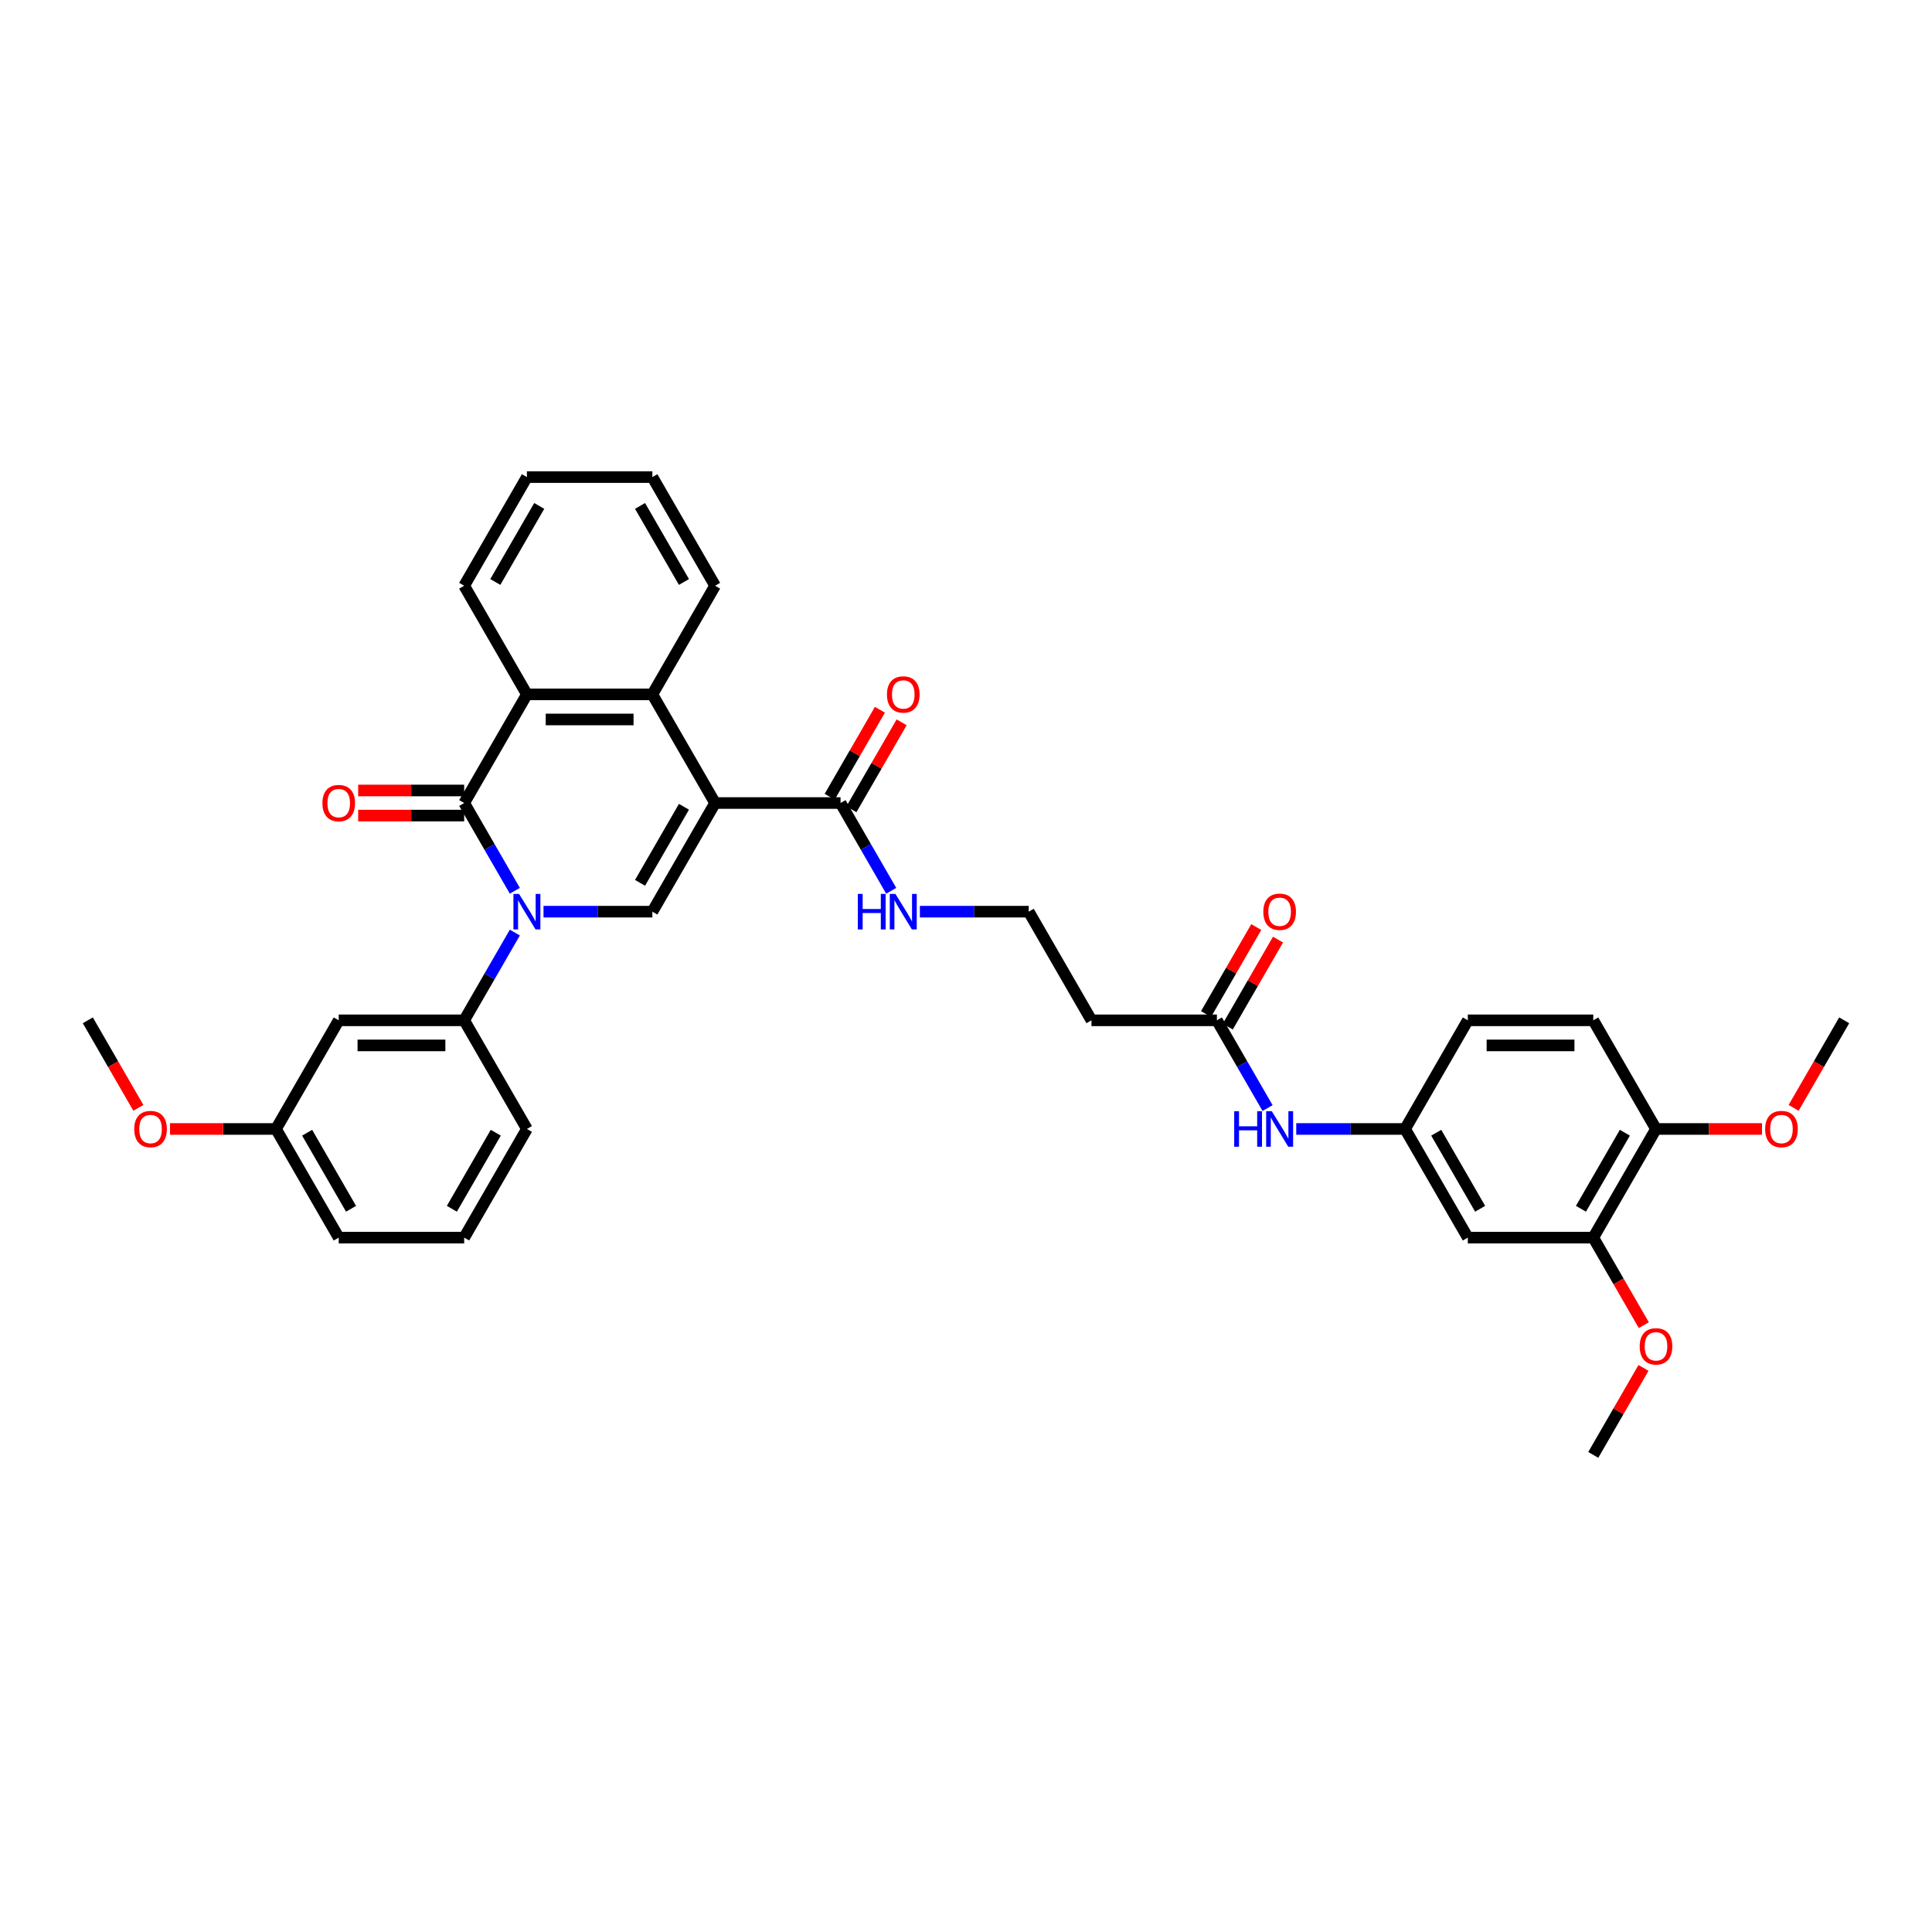 <?xml version='1.0' encoding='iso-8859-1'?>
<svg version='1.1' baseProfile='full'
              xmlns='http://www.w3.org/2000/svg'
                      xmlns:rdkit='http://www.rdkit.org/xml'
                      xmlns:xlink='http://www.w3.org/1999/xlink'
                  xml:space='preserve'
width='1000px' height='1000px' viewBox='0 0 1000 1000'>
<!-- END OF HEADER -->
<rect style='opacity:1.0;fill:#FFFFFF;stroke:none' width='1000' height='1000' x='0' y='0'> </rect>
<path class='bond-2' d='M 370.13,415.647 L 337.662,471.882' style='fill:none;fill-rule:evenodd;stroke:#000000;stroke-width:6px;stroke-linecap:butt;stroke-linejoin:miter;stroke-opacity:1' />
<path class='bond-2' d='M 354.013,417.589 L 331.285,456.953' style='fill:none;fill-rule:evenodd;stroke:#000000;stroke-width:6px;stroke-linecap:butt;stroke-linejoin:miter;stroke-opacity:1' />
<path class='bond-3' d='M 370.13,415.647 L 337.662,359.411' style='fill:none;fill-rule:evenodd;stroke:#000000;stroke-width:6px;stroke-linecap:butt;stroke-linejoin:miter;stroke-opacity:1' />
<path class='bond-5' d='M 370.13,415.647 L 435.065,415.647' style='fill:none;fill-rule:evenodd;stroke:#000000;stroke-width:6px;stroke-linecap:butt;stroke-linejoin:miter;stroke-opacity:1' />
<path class='bond-0' d='M 281.325,471.882 L 309.494,471.882' style='fill:none;fill-rule:evenodd;stroke:#0000FF;stroke-width:6px;stroke-linecap:butt;stroke-linejoin:miter;stroke-opacity:1' />
<path class='bond-0' d='M 309.494,471.882 L 337.662,471.882' style='fill:none;fill-rule:evenodd;stroke:#000000;stroke-width:6px;stroke-linecap:butt;stroke-linejoin:miter;stroke-opacity:1' />
<path class='bond-6' d='M 266.481,482.7 L 253.371,505.409' style='fill:none;fill-rule:evenodd;stroke:#0000FF;stroke-width:6px;stroke-linecap:butt;stroke-linejoin:miter;stroke-opacity:1' />
<path class='bond-6' d='M 253.371,505.409 L 240.26,528.118' style='fill:none;fill-rule:evenodd;stroke:#000000;stroke-width:6px;stroke-linecap:butt;stroke-linejoin:miter;stroke-opacity:1' />
<path class='bond-36' d='M 266.481,461.064 L 253.371,438.355' style='fill:none;fill-rule:evenodd;stroke:#0000FF;stroke-width:6px;stroke-linecap:butt;stroke-linejoin:miter;stroke-opacity:1' />
<path class='bond-36' d='M 253.371,438.355 L 240.26,415.647' style='fill:none;fill-rule:evenodd;stroke:#000000;stroke-width:6px;stroke-linecap:butt;stroke-linejoin:miter;stroke-opacity:1' />
<path class='bond-1' d='M 240.26,415.647 L 272.727,359.411' style='fill:none;fill-rule:evenodd;stroke:#000000;stroke-width:6px;stroke-linecap:butt;stroke-linejoin:miter;stroke-opacity:1' />
<path class='bond-11' d='M 240.26,409.153 L 212.825,409.153' style='fill:none;fill-rule:evenodd;stroke:#000000;stroke-width:6px;stroke-linecap:butt;stroke-linejoin:miter;stroke-opacity:1' />
<path class='bond-11' d='M 212.825,409.153 L 185.39,409.153' style='fill:none;fill-rule:evenodd;stroke:#FF0000;stroke-width:6px;stroke-linecap:butt;stroke-linejoin:miter;stroke-opacity:1' />
<path class='bond-11' d='M 240.26,422.14 L 212.825,422.14' style='fill:none;fill-rule:evenodd;stroke:#000000;stroke-width:6px;stroke-linecap:butt;stroke-linejoin:miter;stroke-opacity:1' />
<path class='bond-11' d='M 212.825,422.14 L 185.39,422.14' style='fill:none;fill-rule:evenodd;stroke:#FF0000;stroke-width:6px;stroke-linecap:butt;stroke-linejoin:miter;stroke-opacity:1' />
<path class='bond-4' d='M 337.662,359.411 L 272.727,359.411' style='fill:none;fill-rule:evenodd;stroke:#000000;stroke-width:6px;stroke-linecap:butt;stroke-linejoin:miter;stroke-opacity:1' />
<path class='bond-4' d='M 327.922,372.398 L 282.468,372.398' style='fill:none;fill-rule:evenodd;stroke:#000000;stroke-width:6px;stroke-linecap:butt;stroke-linejoin:miter;stroke-opacity:1' />
<path class='bond-24' d='M 337.662,359.411 L 370.13,303.176' style='fill:none;fill-rule:evenodd;stroke:#000000;stroke-width:6px;stroke-linecap:butt;stroke-linejoin:miter;stroke-opacity:1' />
<path class='bond-25' d='M 272.727,359.411 L 240.26,303.176' style='fill:none;fill-rule:evenodd;stroke:#000000;stroke-width:6px;stroke-linecap:butt;stroke-linejoin:miter;stroke-opacity:1' />
<path class='bond-16' d='M 440.688,418.894 L 453.687,396.38' style='fill:none;fill-rule:evenodd;stroke:#000000;stroke-width:6px;stroke-linecap:butt;stroke-linejoin:miter;stroke-opacity:1' />
<path class='bond-16' d='M 453.687,396.38 L 466.685,373.866' style='fill:none;fill-rule:evenodd;stroke:#FF0000;stroke-width:6px;stroke-linecap:butt;stroke-linejoin:miter;stroke-opacity:1' />
<path class='bond-16' d='M 429.441,412.4 L 442.44,389.886' style='fill:none;fill-rule:evenodd;stroke:#000000;stroke-width:6px;stroke-linecap:butt;stroke-linejoin:miter;stroke-opacity:1' />
<path class='bond-16' d='M 442.44,389.886 L 455.438,367.372' style='fill:none;fill-rule:evenodd;stroke:#FF0000;stroke-width:6px;stroke-linecap:butt;stroke-linejoin:miter;stroke-opacity:1' />
<path class='bond-18' d='M 435.065,415.647 L 448.176,438.355' style='fill:none;fill-rule:evenodd;stroke:#000000;stroke-width:6px;stroke-linecap:butt;stroke-linejoin:miter;stroke-opacity:1' />
<path class='bond-18' d='M 448.176,438.355 L 461.287,461.064' style='fill:none;fill-rule:evenodd;stroke:#0000FF;stroke-width:6px;stroke-linecap:butt;stroke-linejoin:miter;stroke-opacity:1' />
<path class='bond-8' d='M 240.26,528.118 L 175.325,528.118' style='fill:none;fill-rule:evenodd;stroke:#000000;stroke-width:6px;stroke-linecap:butt;stroke-linejoin:miter;stroke-opacity:1' />
<path class='bond-8' d='M 230.519,541.105 L 185.065,541.105' style='fill:none;fill-rule:evenodd;stroke:#000000;stroke-width:6px;stroke-linecap:butt;stroke-linejoin:miter;stroke-opacity:1' />
<path class='bond-27' d='M 240.26,528.118 L 272.727,584.353' style='fill:none;fill-rule:evenodd;stroke:#000000;stroke-width:6px;stroke-linecap:butt;stroke-linejoin:miter;stroke-opacity:1' />
<path class='bond-7' d='M 629.87,528.118 L 564.935,528.118' style='fill:none;fill-rule:evenodd;stroke:#000000;stroke-width:6px;stroke-linecap:butt;stroke-linejoin:miter;stroke-opacity:1' />
<path class='bond-12' d='M 629.87,528.118 L 642.981,550.826' style='fill:none;fill-rule:evenodd;stroke:#000000;stroke-width:6px;stroke-linecap:butt;stroke-linejoin:miter;stroke-opacity:1' />
<path class='bond-12' d='M 642.981,550.826 L 656.092,573.535' style='fill:none;fill-rule:evenodd;stroke:#0000FF;stroke-width:6px;stroke-linecap:butt;stroke-linejoin:miter;stroke-opacity:1' />
<path class='bond-17' d='M 635.494,531.364 L 648.492,508.851' style='fill:none;fill-rule:evenodd;stroke:#000000;stroke-width:6px;stroke-linecap:butt;stroke-linejoin:miter;stroke-opacity:1' />
<path class='bond-17' d='M 648.492,508.851 L 661.49,486.337' style='fill:none;fill-rule:evenodd;stroke:#FF0000;stroke-width:6px;stroke-linecap:butt;stroke-linejoin:miter;stroke-opacity:1' />
<path class='bond-17' d='M 624.247,524.871 L 637.245,502.357' style='fill:none;fill-rule:evenodd;stroke:#000000;stroke-width:6px;stroke-linecap:butt;stroke-linejoin:miter;stroke-opacity:1' />
<path class='bond-17' d='M 637.245,502.357 L 650.243,479.843' style='fill:none;fill-rule:evenodd;stroke:#FF0000;stroke-width:6px;stroke-linecap:butt;stroke-linejoin:miter;stroke-opacity:1' />
<path class='bond-20' d='M 175.325,528.118 L 142.857,584.353' style='fill:none;fill-rule:evenodd;stroke:#000000;stroke-width:6px;stroke-linecap:butt;stroke-linejoin:miter;stroke-opacity:1' />
<path class='bond-9' d='M 759.74,640.589 L 727.273,584.353' style='fill:none;fill-rule:evenodd;stroke:#000000;stroke-width:6px;stroke-linecap:butt;stroke-linejoin:miter;stroke-opacity:1' />
<path class='bond-9' d='M 766.117,625.66 L 743.39,586.295' style='fill:none;fill-rule:evenodd;stroke:#000000;stroke-width:6px;stroke-linecap:butt;stroke-linejoin:miter;stroke-opacity:1' />
<path class='bond-10' d='M 759.74,640.589 L 824.675,640.589' style='fill:none;fill-rule:evenodd;stroke:#000000;stroke-width:6px;stroke-linecap:butt;stroke-linejoin:miter;stroke-opacity:1' />
<path class='bond-23' d='M 824.675,640.589 L 837.756,663.245' style='fill:none;fill-rule:evenodd;stroke:#000000;stroke-width:6px;stroke-linecap:butt;stroke-linejoin:miter;stroke-opacity:1' />
<path class='bond-23' d='M 837.756,663.245 L 850.837,685.902' style='fill:none;fill-rule:evenodd;stroke:#FF0000;stroke-width:6px;stroke-linecap:butt;stroke-linejoin:miter;stroke-opacity:1' />
<path class='bond-39' d='M 824.675,640.589 L 857.143,584.353' style='fill:none;fill-rule:evenodd;stroke:#000000;stroke-width:6px;stroke-linecap:butt;stroke-linejoin:miter;stroke-opacity:1' />
<path class='bond-39' d='M 818.298,625.66 L 841.026,586.295' style='fill:none;fill-rule:evenodd;stroke:#000000;stroke-width:6px;stroke-linecap:butt;stroke-linejoin:miter;stroke-opacity:1' />
<path class='bond-13' d='M 670.935,584.353 L 699.104,584.353' style='fill:none;fill-rule:evenodd;stroke:#0000FF;stroke-width:6px;stroke-linecap:butt;stroke-linejoin:miter;stroke-opacity:1' />
<path class='bond-13' d='M 699.104,584.353 L 727.273,584.353' style='fill:none;fill-rule:evenodd;stroke:#000000;stroke-width:6px;stroke-linecap:butt;stroke-linejoin:miter;stroke-opacity:1' />
<path class='bond-22' d='M 727.273,584.353 L 759.74,528.118' style='fill:none;fill-rule:evenodd;stroke:#000000;stroke-width:6px;stroke-linecap:butt;stroke-linejoin:miter;stroke-opacity:1' />
<path class='bond-14' d='M 857.143,584.353 L 824.675,528.118' style='fill:none;fill-rule:evenodd;stroke:#000000;stroke-width:6px;stroke-linecap:butt;stroke-linejoin:miter;stroke-opacity:1' />
<path class='bond-26' d='M 857.143,584.353 L 884.578,584.353' style='fill:none;fill-rule:evenodd;stroke:#000000;stroke-width:6px;stroke-linecap:butt;stroke-linejoin:miter;stroke-opacity:1' />
<path class='bond-26' d='M 884.578,584.353 L 912.013,584.353' style='fill:none;fill-rule:evenodd;stroke:#FF0000;stroke-width:6px;stroke-linecap:butt;stroke-linejoin:miter;stroke-opacity:1' />
<path class='bond-15' d='M 564.935,528.118 L 532.468,471.882' style='fill:none;fill-rule:evenodd;stroke:#000000;stroke-width:6px;stroke-linecap:butt;stroke-linejoin:miter;stroke-opacity:1' />
<path class='bond-21' d='M 476.13,471.882 L 504.299,471.882' style='fill:none;fill-rule:evenodd;stroke:#0000FF;stroke-width:6px;stroke-linecap:butt;stroke-linejoin:miter;stroke-opacity:1' />
<path class='bond-21' d='M 504.299,471.882 L 532.468,471.882' style='fill:none;fill-rule:evenodd;stroke:#000000;stroke-width:6px;stroke-linecap:butt;stroke-linejoin:miter;stroke-opacity:1' />
<path class='bond-19' d='M 824.675,528.118 L 759.74,528.118' style='fill:none;fill-rule:evenodd;stroke:#000000;stroke-width:6px;stroke-linecap:butt;stroke-linejoin:miter;stroke-opacity:1' />
<path class='bond-19' d='M 814.935,541.105 L 769.481,541.105' style='fill:none;fill-rule:evenodd;stroke:#000000;stroke-width:6px;stroke-linecap:butt;stroke-linejoin:miter;stroke-opacity:1' />
<path class='bond-28' d='M 142.857,584.353 L 115.422,584.353' style='fill:none;fill-rule:evenodd;stroke:#000000;stroke-width:6px;stroke-linecap:butt;stroke-linejoin:miter;stroke-opacity:1' />
<path class='bond-28' d='M 115.422,584.353 L 87.987,584.353' style='fill:none;fill-rule:evenodd;stroke:#FF0000;stroke-width:6px;stroke-linecap:butt;stroke-linejoin:miter;stroke-opacity:1' />
<path class='bond-38' d='M 142.857,584.353 L 175.325,640.589' style='fill:none;fill-rule:evenodd;stroke:#000000;stroke-width:6px;stroke-linecap:butt;stroke-linejoin:miter;stroke-opacity:1' />
<path class='bond-38' d='M 158.974,586.295 L 181.702,625.66' style='fill:none;fill-rule:evenodd;stroke:#000000;stroke-width:6px;stroke-linecap:butt;stroke-linejoin:miter;stroke-opacity:1' />
<path class='bond-31' d='M 850.672,708.032 L 837.674,730.546' style='fill:none;fill-rule:evenodd;stroke:#FF0000;stroke-width:6px;stroke-linecap:butt;stroke-linejoin:miter;stroke-opacity:1' />
<path class='bond-31' d='M 837.674,730.546 L 824.675,753.059' style='fill:none;fill-rule:evenodd;stroke:#000000;stroke-width:6px;stroke-linecap:butt;stroke-linejoin:miter;stroke-opacity:1' />
<path class='bond-35' d='M 370.13,303.176 L 337.662,246.941' style='fill:none;fill-rule:evenodd;stroke:#000000;stroke-width:6px;stroke-linecap:butt;stroke-linejoin:miter;stroke-opacity:1' />
<path class='bond-35' d='M 354.013,301.234 L 331.285,261.869' style='fill:none;fill-rule:evenodd;stroke:#000000;stroke-width:6px;stroke-linecap:butt;stroke-linejoin:miter;stroke-opacity:1' />
<path class='bond-37' d='M 240.26,303.176 L 272.727,246.941' style='fill:none;fill-rule:evenodd;stroke:#000000;stroke-width:6px;stroke-linecap:butt;stroke-linejoin:miter;stroke-opacity:1' />
<path class='bond-37' d='M 256.377,301.234 L 279.104,261.869' style='fill:none;fill-rule:evenodd;stroke:#000000;stroke-width:6px;stroke-linecap:butt;stroke-linejoin:miter;stroke-opacity:1' />
<path class='bond-32' d='M 928.384,573.431 L 941.465,550.774' style='fill:none;fill-rule:evenodd;stroke:#FF0000;stroke-width:6px;stroke-linecap:butt;stroke-linejoin:miter;stroke-opacity:1' />
<path class='bond-32' d='M 941.465,550.774 L 954.545,528.118' style='fill:none;fill-rule:evenodd;stroke:#000000;stroke-width:6px;stroke-linecap:butt;stroke-linejoin:miter;stroke-opacity:1' />
<path class='bond-29' d='M 272.727,584.353 L 240.26,640.589' style='fill:none;fill-rule:evenodd;stroke:#000000;stroke-width:6px;stroke-linecap:butt;stroke-linejoin:miter;stroke-opacity:1' />
<path class='bond-29' d='M 256.61,586.295 L 233.883,625.66' style='fill:none;fill-rule:evenodd;stroke:#000000;stroke-width:6px;stroke-linecap:butt;stroke-linejoin:miter;stroke-opacity:1' />
<path class='bond-33' d='M 71.616,573.431 L 58.535,550.774' style='fill:none;fill-rule:evenodd;stroke:#FF0000;stroke-width:6px;stroke-linecap:butt;stroke-linejoin:miter;stroke-opacity:1' />
<path class='bond-33' d='M 58.535,550.774 L 45.455,528.118' style='fill:none;fill-rule:evenodd;stroke:#000000;stroke-width:6px;stroke-linecap:butt;stroke-linejoin:miter;stroke-opacity:1' />
<path class='bond-30' d='M 240.26,640.589 L 175.325,640.589' style='fill:none;fill-rule:evenodd;stroke:#000000;stroke-width:6px;stroke-linecap:butt;stroke-linejoin:miter;stroke-opacity:1' />
<path class='bond-34' d='M 272.727,246.941 L 337.662,246.941' style='fill:none;fill-rule:evenodd;stroke:#000000;stroke-width:6px;stroke-linecap:butt;stroke-linejoin:miter;stroke-opacity:1' />
<path  class='atom-1' d='M 268.662 462.687
L 274.688 472.428
Q 275.286 473.389, 276.247 475.129
Q 277.208 476.869, 277.26 476.973
L 277.26 462.687
L 279.701 462.687
L 279.701 481.077
L 277.182 481.077
L 270.714 470.428
Q 269.961 469.181, 269.156 467.752
Q 268.377 466.324, 268.143 465.882
L 268.143 481.077
L 265.753 481.077
L 265.753 462.687
L 268.662 462.687
' fill='#0000FF'/>
<path  class='atom-12' d='M 166.883 415.699
Q 166.883 411.283, 169.065 408.816
Q 171.247 406.348, 175.325 406.348
Q 179.403 406.348, 181.584 408.816
Q 183.766 411.283, 183.766 415.699
Q 183.766 420.166, 181.558 422.712
Q 179.351 425.231, 175.325 425.231
Q 171.273 425.231, 169.065 422.712
Q 166.883 420.192, 166.883 415.699
M 175.325 423.153
Q 178.13 423.153, 179.636 421.283
Q 181.169 419.387, 181.169 415.699
Q 181.169 412.088, 179.636 410.27
Q 178.13 408.426, 175.325 408.426
Q 172.519 408.426, 170.987 410.244
Q 169.481 412.062, 169.481 415.699
Q 169.481 419.413, 170.987 421.283
Q 172.519 423.153, 175.325 423.153
' fill='#FF0000'/>
<path  class='atom-13' d='M 638.818 575.158
L 641.312 575.158
L 641.312 582.977
L 650.714 582.977
L 650.714 575.158
L 653.208 575.158
L 653.208 593.548
L 650.714 593.548
L 650.714 585.054
L 641.312 585.054
L 641.312 593.548
L 638.818 593.548
L 638.818 575.158
' fill='#0000FF'/>
<path  class='atom-13' d='M 658.273 575.158
L 664.299 584.899
Q 664.896 585.86, 665.857 587.6
Q 666.818 589.34, 666.87 589.444
L 666.87 575.158
L 669.312 575.158
L 669.312 593.548
L 666.792 593.548
L 660.325 582.899
Q 659.571 581.652, 658.766 580.223
Q 657.987 578.795, 657.753 578.353
L 657.753 593.548
L 655.364 593.548
L 655.364 575.158
L 658.273 575.158
' fill='#0000FF'/>
<path  class='atom-17' d='M 459.091 359.463
Q 459.091 355.048, 461.273 352.58
Q 463.455 350.113, 467.532 350.113
Q 471.61 350.113, 473.792 352.58
Q 475.974 355.048, 475.974 359.463
Q 475.974 363.931, 473.766 366.476
Q 471.558 368.996, 467.532 368.996
Q 463.481 368.996, 461.273 366.476
Q 459.091 363.957, 459.091 359.463
M 467.532 366.918
Q 470.338 366.918, 471.844 365.048
Q 473.377 363.152, 473.377 359.463
Q 473.377 355.853, 471.844 354.035
Q 470.338 352.191, 467.532 352.191
Q 464.727 352.191, 463.195 354.009
Q 461.688 355.827, 461.688 359.463
Q 461.688 363.178, 463.195 365.048
Q 464.727 366.918, 467.532 366.918
' fill='#FF0000'/>
<path  class='atom-18' d='M 653.896 471.934
Q 653.896 467.519, 656.078 465.051
Q 658.26 462.584, 662.338 462.584
Q 666.416 462.584, 668.597 465.051
Q 670.779 467.519, 670.779 471.934
Q 670.779 476.402, 668.571 478.947
Q 666.364 481.467, 662.338 481.467
Q 658.286 481.467, 656.078 478.947
Q 653.896 476.428, 653.896 471.934
M 662.338 479.389
Q 665.143 479.389, 666.649 477.519
Q 668.182 475.623, 668.182 471.934
Q 668.182 468.324, 666.649 466.506
Q 665.143 464.662, 662.338 464.662
Q 659.532 464.662, 658 466.48
Q 656.494 468.298, 656.494 471.934
Q 656.494 475.649, 658 477.519
Q 659.532 479.389, 662.338 479.389
' fill='#FF0000'/>
<path  class='atom-19' d='M 444.013 462.687
L 446.506 462.687
L 446.506 470.506
L 455.909 470.506
L 455.909 462.687
L 458.403 462.687
L 458.403 481.077
L 455.909 481.077
L 455.909 472.584
L 446.506 472.584
L 446.506 481.077
L 444.013 481.077
L 444.013 462.687
' fill='#0000FF'/>
<path  class='atom-19' d='M 463.468 462.687
L 469.494 472.428
Q 470.091 473.389, 471.052 475.129
Q 472.013 476.869, 472.065 476.973
L 472.065 462.687
L 474.506 462.687
L 474.506 481.077
L 471.987 481.077
L 465.519 470.428
Q 464.766 469.181, 463.961 467.752
Q 463.182 466.324, 462.948 465.882
L 462.948 481.077
L 460.558 481.077
L 460.558 462.687
L 463.468 462.687
' fill='#0000FF'/>
<path  class='atom-24' d='M 848.701 696.876
Q 848.701 692.46, 850.883 689.993
Q 853.065 687.525, 857.143 687.525
Q 861.221 687.525, 863.403 689.993
Q 865.584 692.46, 865.584 696.876
Q 865.584 701.343, 863.377 703.889
Q 861.169 706.408, 857.143 706.408
Q 853.091 706.408, 850.883 703.889
Q 848.701 701.369, 848.701 696.876
M 857.143 704.33
Q 859.948 704.33, 861.455 702.46
Q 862.987 700.564, 862.987 696.876
Q 862.987 693.266, 861.455 691.447
Q 859.948 689.603, 857.143 689.603
Q 854.338 689.603, 852.805 691.421
Q 851.299 693.24, 851.299 696.876
Q 851.299 700.59, 852.805 702.46
Q 854.338 704.33, 857.143 704.33
' fill='#FF0000'/>
<path  class='atom-27' d='M 913.636 584.405
Q 913.636 579.989, 915.818 577.522
Q 918 575.054, 922.078 575.054
Q 926.156 575.054, 928.338 577.522
Q 930.519 579.989, 930.519 584.405
Q 930.519 588.873, 928.312 591.418
Q 926.104 593.938, 922.078 593.938
Q 918.026 593.938, 915.818 591.418
Q 913.636 588.899, 913.636 584.405
M 922.078 591.86
Q 924.883 591.86, 926.39 589.989
Q 927.922 588.093, 927.922 584.405
Q 927.922 580.795, 926.39 578.977
Q 924.883 577.132, 922.078 577.132
Q 919.273 577.132, 917.74 578.951
Q 916.234 580.769, 916.234 584.405
Q 916.234 588.119, 917.74 589.989
Q 919.273 591.86, 922.078 591.86
' fill='#FF0000'/>
<path  class='atom-29' d='M 69.481 584.405
Q 69.481 579.989, 71.662 577.522
Q 73.844 575.054, 77.922 575.054
Q 82 575.054, 84.182 577.522
Q 86.364 579.989, 86.364 584.405
Q 86.364 588.873, 84.156 591.418
Q 81.948 593.938, 77.922 593.938
Q 73.87 593.938, 71.662 591.418
Q 69.481 588.899, 69.481 584.405
M 77.922 591.86
Q 80.727 591.86, 82.234 589.989
Q 83.766 588.093, 83.766 584.405
Q 83.766 580.795, 82.234 578.977
Q 80.727 577.132, 77.922 577.132
Q 75.117 577.132, 73.584 578.951
Q 72.078 580.769, 72.078 584.405
Q 72.078 588.119, 73.584 589.989
Q 75.117 591.86, 77.922 591.86
' fill='#FF0000'/>
</svg>
